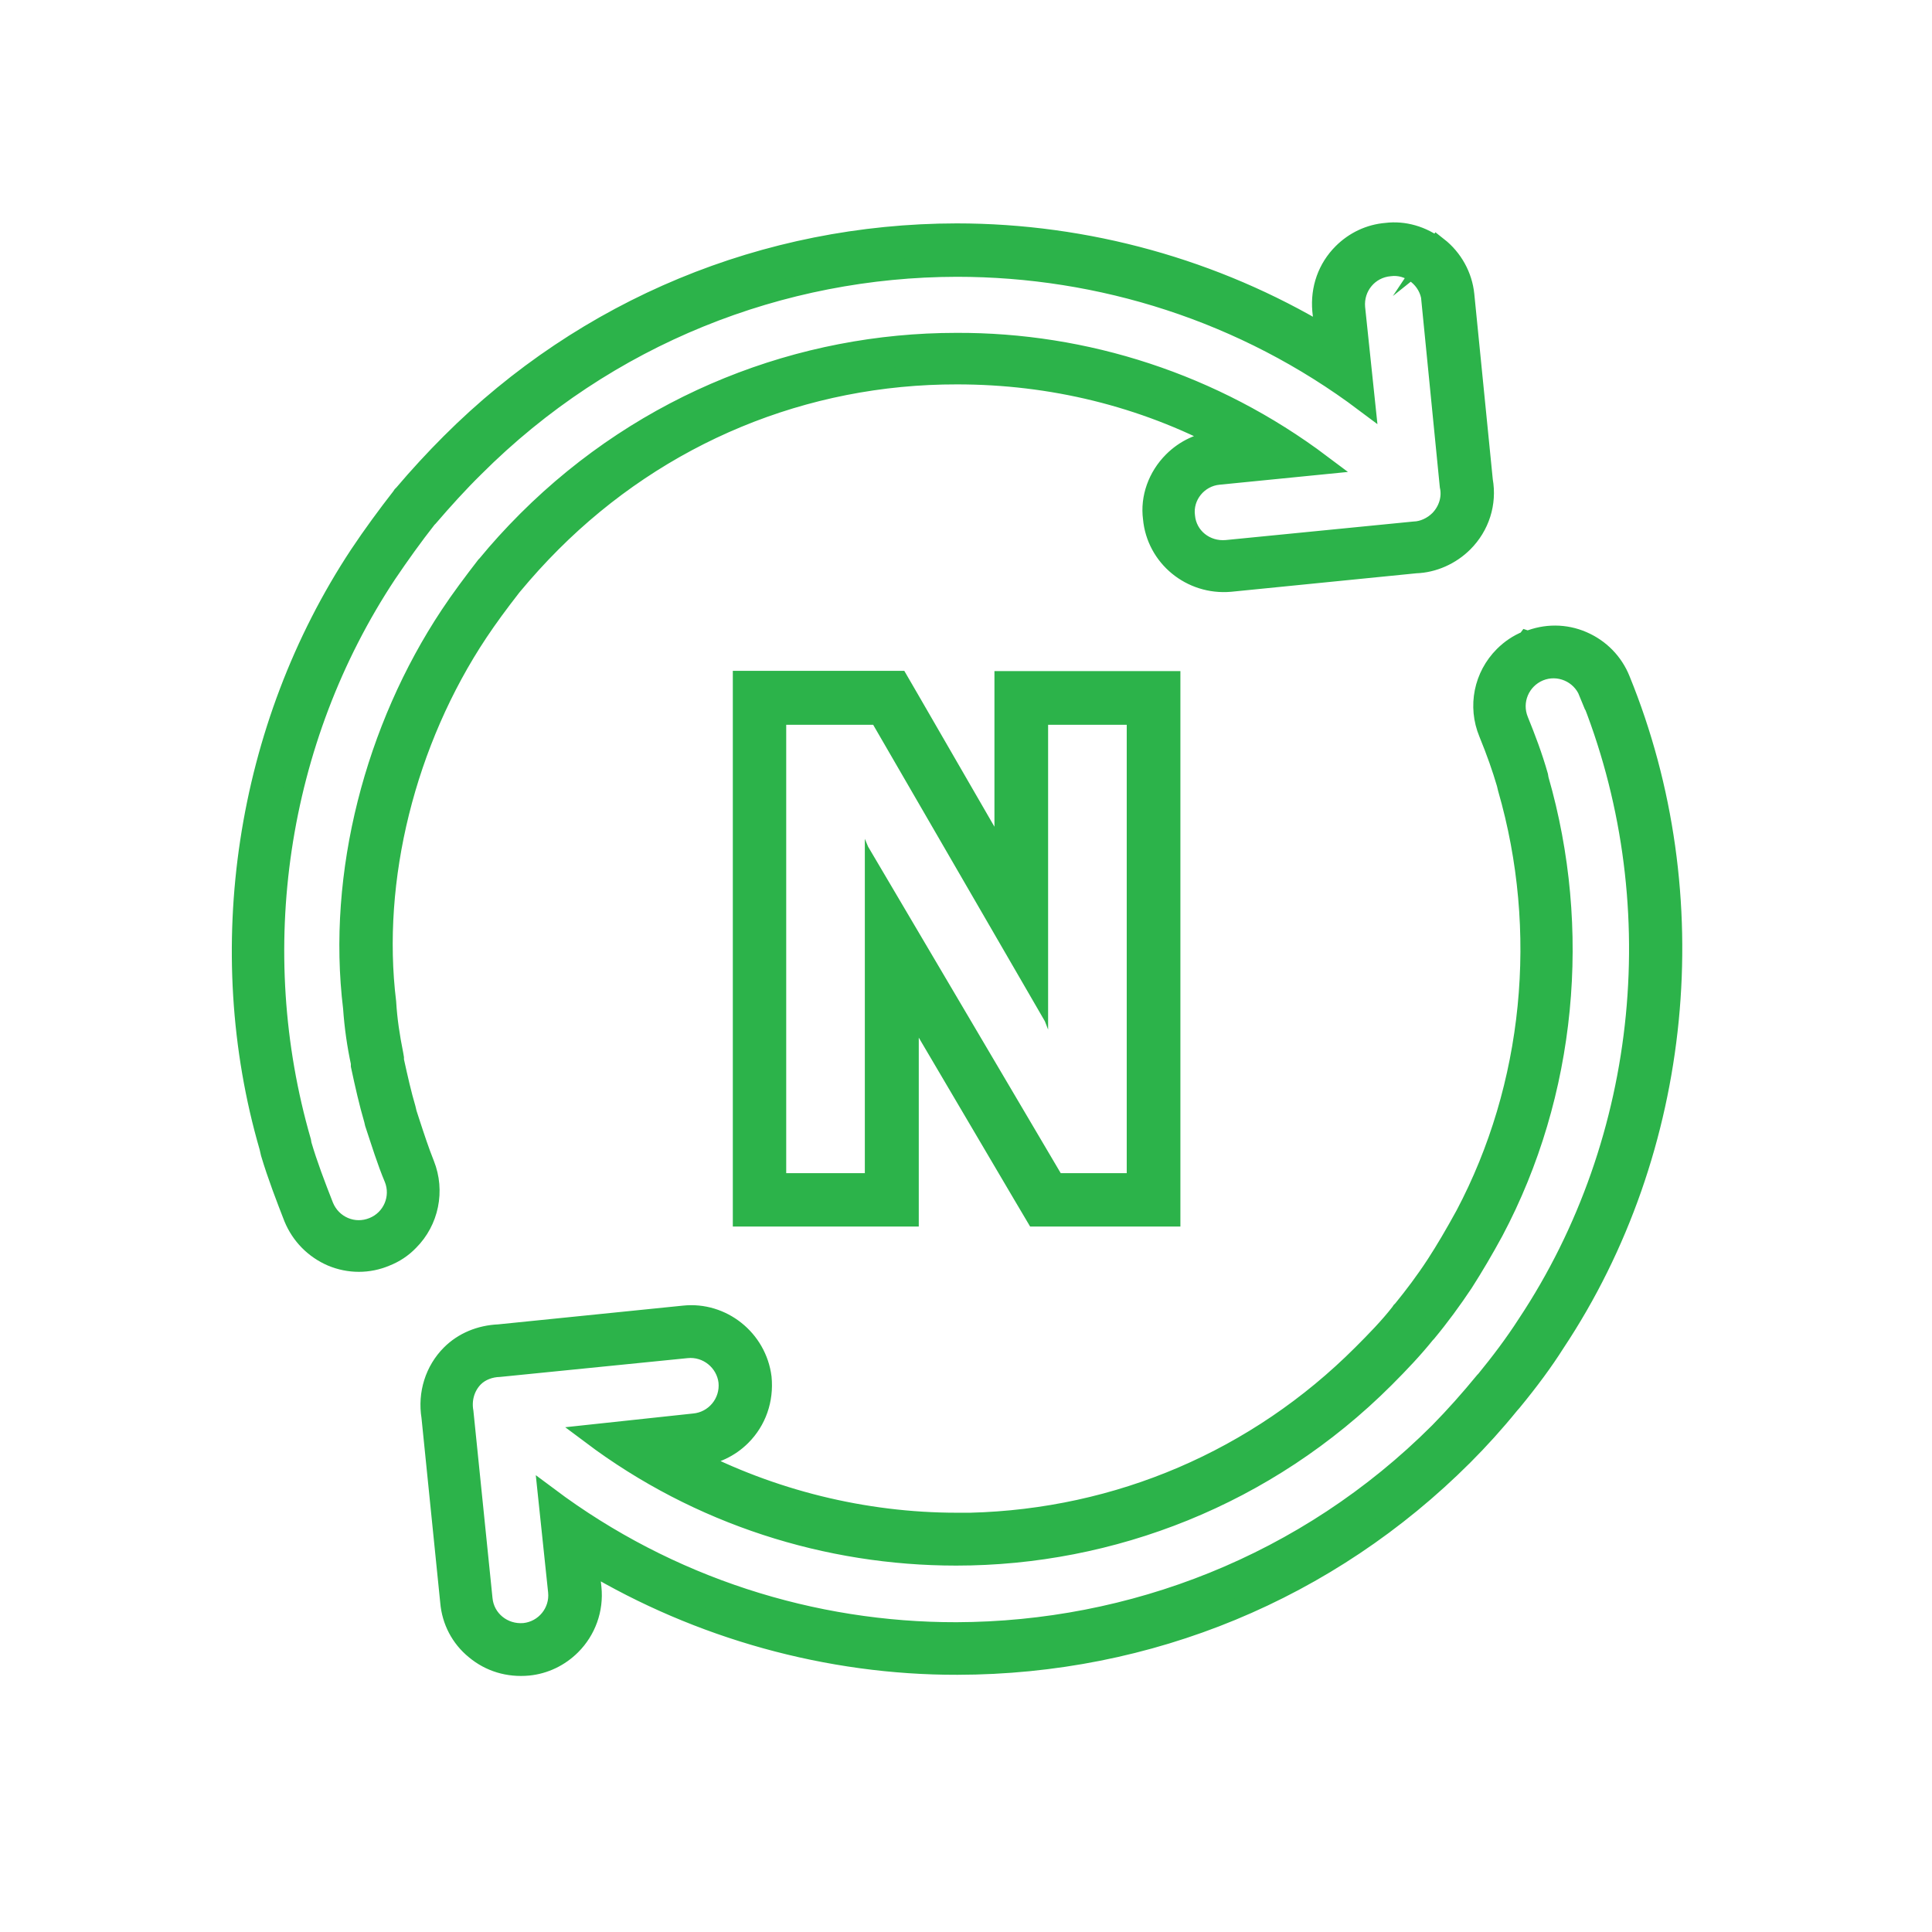 <?xml version="1.0" encoding="UTF-8"?> <svg xmlns="http://www.w3.org/2000/svg" id="Layer_3" version="1.1" viewBox="0 0 72 72"><g><path d="M53.56,9.23c-.56-.44-1.25-.63-1.89-.55-.62.05-1.19.32-1.63.76-.56.56-.83,1.32-.76,2.13l.1.93c-4.11-2.47-8.89-3.8-13.73-3.8-7.12.01-13.82,2.79-18.85,7.82-.6.6-1.2,1.25-1.75,1.9l-.05.05-.04.06c-.53.68-1.06,1.4-1.56,2.15-4.25,6.43-5.5,14.71-3.36,22.07l.05.22c.25.84.58,1.69.86,2.41.27.65.77,1.16,1.42,1.44.65.27,1.36.27,2,0,.33-.13.62-.32.87-.58.74-.74.97-1.86.58-2.84-.2-.5-.37-1.02-.55-1.57l-.11-.34-.04-.17c-.16-.54-.29-1.12-.44-1.8v-.09l-.02-.12c-.14-.7-.23-1.3-.27-1.96-.56-4.57.72-9.73,3.43-13.8.36-.54.75-1.07,1.24-1.7l.05-.06c.45-.54.92-1.06,1.44-1.58,4.04-4.04,9.41-6.27,15.12-6.26,3.52,0,6.92.83,9.98,2.46l-.31.03c-.61.05-1.18.32-1.62.76-.57.57-.85,1.36-.75,2.11.13,1.44,1.42,2.5,2.88,2.37l6.91-.69c.65-.02,1.3-.31,1.77-.78.61-.61.88-1.46.73-2.3l-.69-6.92c-.07-.7-.43-1.35-.99-1.79l-.02.03ZM53.34,11.14l.69,6.97c.1.45-.05.93-.38,1.27-.26.26-.61.42-.95.43l-6.99.69c-.79.07-1.48-.48-1.55-1.26-.1-.77.48-1.48,1.26-1.55l3.82-.38c-4.03-3.03-8.82-4.55-13.6-4.53-5.77,0-11.56,2.21-15.98,6.62-.56.56-1.05,1.1-1.51,1.66l-.04.04c-.47.61-.93,1.22-1.34,1.84-2.78,4.19-4.22,9.62-3.61,14.62.05.72.15,1.4.29,2.05v.1c.15.7.3,1.37.49,2.02l.03.13c.24.72.45,1.41.72,2.05.29.72-.06,1.54-.78,1.83-.73.3-1.55-.05-1.85-.78-.31-.79-.6-1.55-.82-2.3l-.02-.12c-2.06-7.12-.92-14.95,3.19-21.16.48-.71.98-1.41,1.5-2.07l.05-.05c.55-.64,1.12-1.27,1.71-1.85,4.96-4.96,11.47-7.46,17.99-7.47,5.35,0,10.71,1.67,15.21,5.05l-.37-3.52c-.07-.79.5-1.48,1.29-1.55.76-.1,1.48.48,1.56,1.25l-.01-.03Z" fill="#2cb34a" stroke="#2cb34a" stroke-miterlimit="10" stroke-width=".75"></path><path d="M56.91,23.88c-.33.13-.62.33-.86.57-.75.75-.98,1.87-.57,2.86.29.71.5,1.31.67,1.89l.04.17c1.54,5.32.96,11.12-1.58,15.92-.39.71-.73,1.29-1.08,1.83-.41.63-.85,1.21-1.25,1.7l-.05.05-.04.06c-.42.54-.93,1.06-1.42,1.55-3.92,3.92-9.09,6.13-14.61,6.27h-.5c-3.47,0-6.92-.86-9.97-2.45l.32-.03c.61-.06,1.18-.33,1.61-.76.57-.57.84-1.35.76-2.17-.18-1.43-1.48-2.46-2.89-2.31l-6.9.7c-.69.03-1.32.29-1.78.75-.6.6-.87,1.46-.73,2.32l.7,6.9c.06.7.39,1.33.93,1.77.55.46,1.24.67,1.98.6.6-.06,1.16-.33,1.59-.76.56-.56.84-1.34.76-2.13l-.1-.94c4.13,2.47,8.93,3.81,13.74,3.8,7.14-.01,13.83-2.78,18.85-7.8.59-.59,1.17-1.23,1.73-1.92l.08-.09c.65-.79,1.18-1.51,1.61-2.19,4.78-7.19,5.71-16.66,2.43-24.7-.26-.65-.76-1.16-1.41-1.44s-1.37-.28-2.03-.01l-.03-.01ZM59.22,25.78c3.14,7.69,2.28,16.67-2.31,23.58-.47.73-1,1.43-1.54,2.09l-.04.04c-.55.67-1.11,1.3-1.69,1.89-4.96,4.96-11.49,7.43-17.99,7.45-5.36.01-10.73-1.68-15.22-5.04l.37,3.52c.08.78-.49,1.47-1.26,1.55-.79.07-1.49-.49-1.56-1.28l-.71-6.96c-.08-.44.03-.93.38-1.29.26-.26.62-.38.96-.39l6.98-.7c.78-.08,1.47.49,1.56,1.25.08.8-.51,1.49-1.28,1.56l-3.82.41c4.01,3.01,8.8,4.51,13.58,4.51h.01c5.76,0,11.56-2.22,15.96-6.62.56-.56,1.07-1.1,1.52-1.66l.04-.04c.49-.59.95-1.22,1.37-1.85.39-.61.76-1.24,1.13-1.92,2.72-5.13,3.29-11.26,1.68-16.84l-.02-.12c-.21-.74-.47-1.42-.73-2.06-.3-.73.05-1.55.77-1.85.73-.3,1.56.06,1.85.78l.01-.01Z" fill="#2cb34a" stroke="#2cb34a" stroke-miterlimit="10" stroke-width=".75"></path></g><path d="M41.99,27.01v16.71h-2.46l-7.18-12.17-.12-.29v12.46h-2.93v-16.71h3.24l6.4,11.05.12.31v-11.36h2.93M43.99,25.01h-6.93v5.8l-2.78-4.81-.58-1h-6.39v20.71h6.93v-7.04l3.57,6.06.58.98h5.6v-20.71h0v.01Z" fill="#2cb34a"></path></svg> 